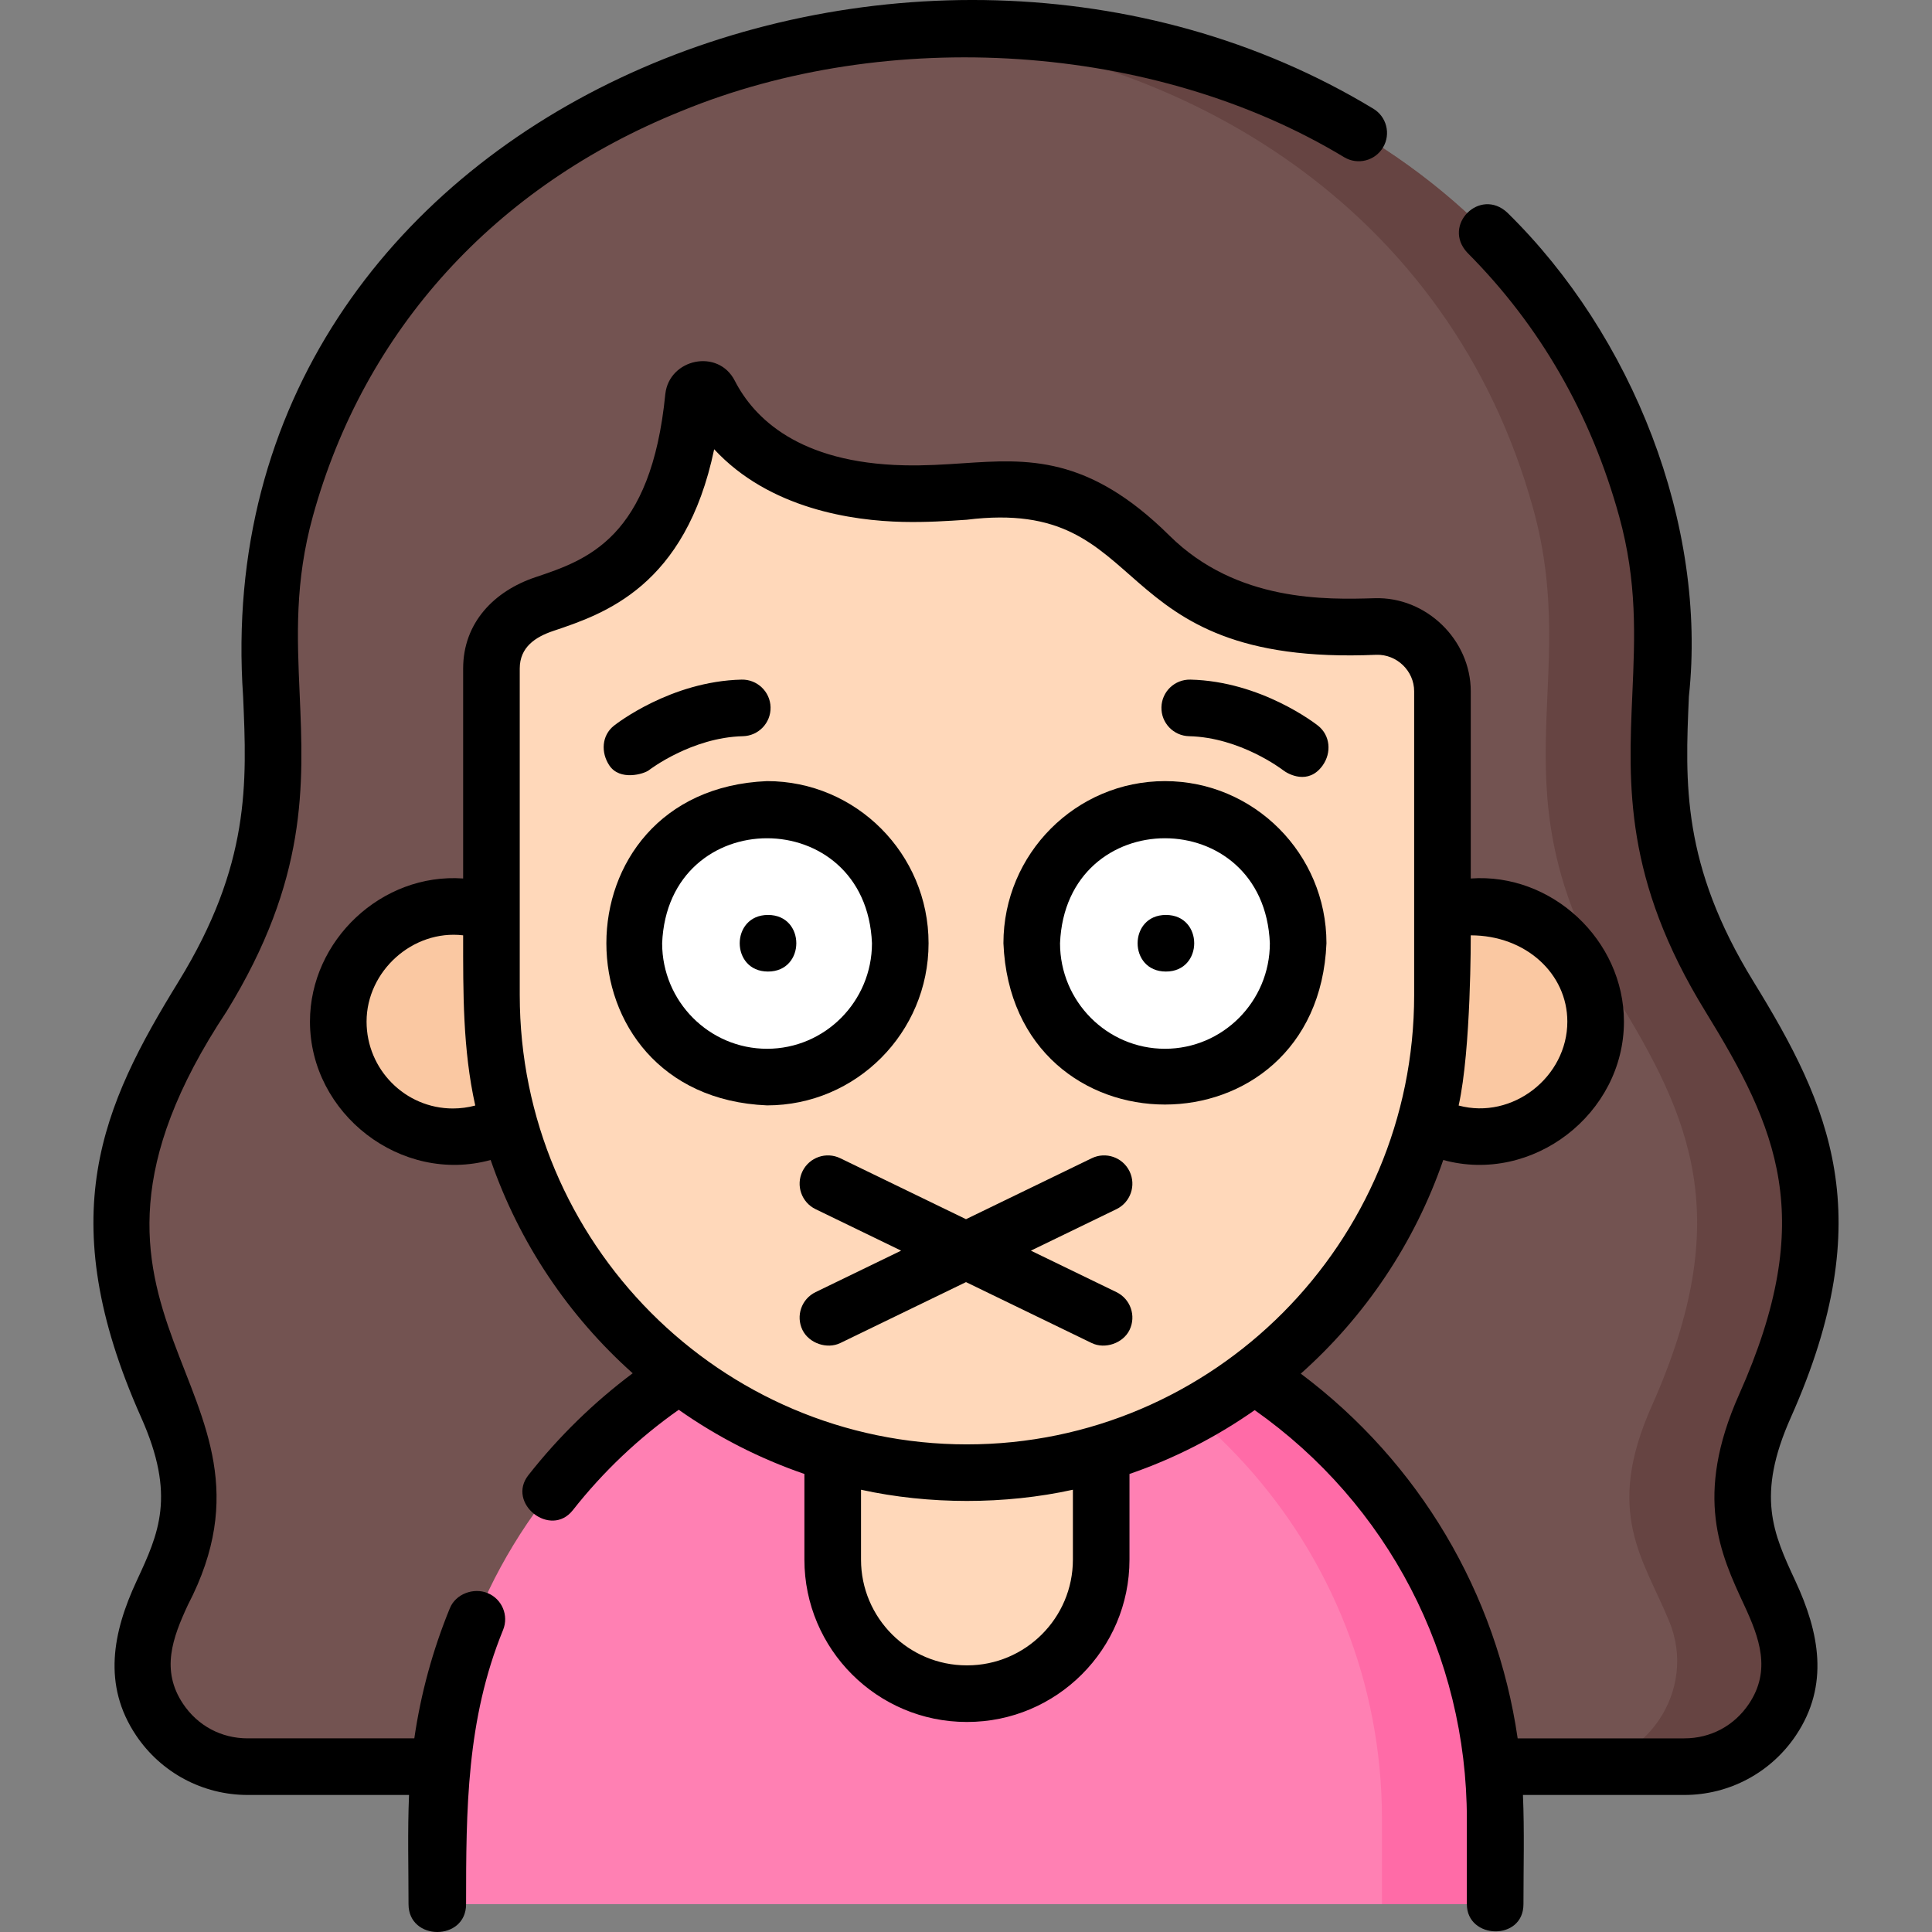<svg id="Layer_1" enable-background="new 0 0 512.001 512.001" height="512" viewBox="0 0 512.001 512.001" width="512" xmlns="http://www.w3.org/2000/svg"><rect x="0" y="0" width="512.001" height="512.001" fill="#808080" stroke="none"/><g><g><g><g><path d="m446.367 468.184c19.891 0 33.578-20.194 25.973-38.573-6.882-16.631-17.214-28.754-4.601-57.023 22.288-49.951 10.291-76.443-9.43-108.515-33.432-54.371-8.989-82.141-21.99-129.241-46.81-169.598-313.825-169.609-360.639 0-13 47.101 11.443 74.87-21.99 129.241-19.721 32.072-31.718 58.564-9.43 108.515 12.613 28.269 2.281 40.393-4.601 57.023-7.605 18.379 6.082 38.573 25.973 38.573z" fill="#735351"/><path d="m467.739 372.588c22.288-49.951 10.291-76.443-9.43-108.515-33.432-54.371-8.989-82.141-21.99-129.241-24.898-90.21-112.097-132.44-195.321-126.685 73.243 5.064 143.409 47.294 165.322 126.685 13 47.101-11.443 74.87 21.99 129.241 19.721 32.072 31.718 58.564 9.43 108.515-12.613 28.269-2.281 40.393 4.601 57.023 7.605 18.379-6.082 38.573-25.973 38.573h30c19.891 0 33.578-20.194 25.973-38.573-6.883-16.631-17.215-28.755-4.602-57.023z" fill="#664442"/><g><g><ellipse cx="392.228" cy="270.736" fill="#fac8a2" rx="30.381" ry="30.523"/></g><g><ellipse cx="119.774" cy="270.736" fill="#fac8a2" rx="30.381" ry="30.523"/></g></g><g><path d="m115.766 504.629v-22.559c0-77.332 62.69-140.022 140.022-140.022h.426c77.332 0 140.022 62.69 140.022 140.022v22.559z" fill="#ff80b3"/><path d="m256.214 342.048h-.426c-4.994 0-9.928.262-14.787.772 70.381 7.387 125.235 66.912 125.235 139.25v22.559h30v-22.559c0-77.332-62.69-140.022-140.022-140.022z" fill="#ff6ba7"/><path d="m256.055 448.84h-.108c-19.618 0-35.521-15.904-35.521-35.521v-57.491h71.151v57.491c-.001 19.618-15.904 35.521-35.522 35.521z" fill="#ffd8ba"/></g><g><path d="m183.532 105.125c-4.497 45.751-27.728 50.849-42.074 55.825-6.878 2.386-11.472 8.911-11.472 16.221v86.505c0 69.92 56.419 126.6 126.014 126.6 69.596 0 126.014-56.681 126.014-126.6v-80.476c0-9.743-8.053-17.454-17.747-17.169-15.173.445-40.366.56-59.885-18.765-24.882-24.636-39.273-15.864-65.241-16.457-32.465-.741-45.9-15.867-51.345-26.497-1.037-2.028-4.041-1.454-4.264.813z" fill="#ffd8ba"/></g></g><g><g><g><ellipse cx="203.278" cy="249.971" fill="#fff" rx="35.303" ry="35.467"/></g></g><g><g><g><ellipse cx="308.724" cy="249.971" fill="#fff" rx="35.303" ry="35.467"/></g></g></g></g></g></g><g><path d="m474.588 375.644c23.812-53.368 10.278-82.7-9.89-115.5-19.075-31.022-18.127-52.663-17.124-75.575 4.906-45.517-14.888-95.65-48.105-128.207-7.245-6.789-17.392 3.312-10.625 10.588 19.235 19.303 32.776 42.812 40.247 69.877 4.799 17.388 4.167 31.813 3.498 47.086-1.059 24.163-2.153 49.147 19.332 84.088 18.997 30.896 29.885 54.655 8.97 101.531-12.063 27.035-4.953 42.317 1.319 55.802 4.066 8.743 7.221 17.309 1.29 26.184-3.895 5.826-10.139 9.167-17.133 9.167h-44.171c-5.58-38.44-26.076-73.121-57.474-96.652 17.019-15.152 30.17-34.594 37.756-56.621 23.694 6.494 47.883-12.235 47.883-36.675 0-21.55-19.086-39.463-40.594-37.926v-49.611c0-13.633-11.803-25.104-25.467-24.666-12.767.373-36.541 1.073-54.389-16.599-21.584-21.37-37.681-20.299-54.727-19.164-4.918.328-10.005.667-15.62.538-27.896-.637-39.782-12.543-44.842-22.42-4.415-8.614-17.339-5.833-18.403 3.502-3.764 38.292-20.773 43.998-34.441 48.582-10.901 3.661-19.14 12.034-19.14 24.198v55.639c-21.549-1.531-40.594 16.37-40.594 37.926 0 24.465 24.183 43.17 47.883 36.675 7.57 21.978 20.679 41.382 37.643 56.52-10.343 7.742-19.613 16.794-27.643 27.002-5.859 7.447 5.883 16.783 11.789 9.274 8.038-10.219 17.459-19.148 28.053-26.597 10.162 7.144 21.354 12.904 33.306 17.007v22.703c0 23.722 19.3 43.021 43.021 43.021h.108c23.722 0 43.021-19.299 43.021-43.021v-22.702c11.902-4.085 23.052-9.815 33.18-16.918 35.302 24.869 56.227 65.009 56.227 108.372v22.559c0 9.386 15 9.813 15 0 0-9.635.275-19.316-.136-28.945h42.767c11.91 0 22.977-5.918 29.604-15.832 8.901-13.317 6.146-27.29-.16-40.846-5.863-12.611-10.497-22.571-1.219-43.364zm-84.821-127.771c14.567 0 25.594 10.168 25.594 22.863 0 14.679-14.535 26.073-28.804 22.24 3.326-14.929 3.21-45.103 3.21-45.103zm-269.741 45.886c-12.616 0-22.881-10.328-22.881-23.023 0-13.39 12.263-24.441 25.594-22.863 0 15.17-.115 30.173 3.21 45.104-1.922.516-3.916.782-5.923.782zm164.303 119.56c0 15.451-12.57 28.021-28.021 28.021h-.108c-15.451 0-28.021-12.57-28.021-28.021v-18.525c17.995 3.961 38.156 3.962 56.151 0v18.525zm-28.076-30.542c-65.349 0-118.514-53.428-118.514-119.101v-86.505c0-5.664 4.146-8.378 8.909-9.976 13.432-4.505 35.009-11.742 42.616-48.139 14.652 15.819 36.714 18.948 49.959 19.25 6.283.144 11.955-.234 16.959-.567 50.263-6.248 35.209 38.975 108.558 35.789 5.409-.169 10.027 4.249 10.027 9.672v80.477c0 65.672-53.165 119.1-118.514 119.1z"/><path d="m129.214 422.179c-3.7-1.513-8.438.207-9.995 4.012-4.556 11.126-7.705 22.667-9.42 34.493h-44.164c-6.994 0-13.238-3.341-17.133-9.167-5.931-8.875-2.776-17.441 1.29-26.184 30.431-58.54-44.037-75.4 10.289-157.333 21.485-34.94 20.391-59.925 19.332-84.088-.669-15.272-1.301-29.698 3.498-47.086 13.63-49.382 48.295-87.513 97.607-107.368 54.706-22.531 125.253-18.291 175.729 12.222 3.562 2.116 8.164.943 10.278-2.618 2.115-3.562.943-8.163-2.618-10.278-122.12-73.876-310.158.293-299.479 155.786 1.003 22.912 1.951 44.553-17.124 75.575-20.168 32.8-33.703 62.131-9.891 115.5 9.278 20.792 4.645 30.752-1.222 43.362-6.307 13.556-9.061 27.529-.16 40.846 6.627 9.913 17.693 15.832 29.604 15.832h42.765c-.408 9.629-.135 19.31-.135 28.945 0 9.829 15.253 9.829 15.253 0 0-25.048.098-48.939 9.8-72.669 1.568-3.835-.27-8.214-4.104-9.782z"/><path d="m246.08 249.971c0-23.692-19.201-42.967-42.803-42.967-56.783 2.358-56.766 83.585 0 85.934 23.602 0 42.803-19.275 42.803-42.967zm-42.802 27.967c-15.331 0-27.803-12.546-27.803-27.967 1.529-37.103 54.082-37.092 55.606 0-.001 15.421-12.473 27.967-27.803 27.967z"/><path d="m203.533 242.471c-9.992 0-10.008 15 0 15 9.992 0 10.008-15 0-15z"/><path d="m308.724 207.004c-23.602 0-42.803 19.274-42.803 42.967 2.353 57.002 83.261 56.986 85.606 0 0-23.692-19.201-42.967-42.803-42.967zm0 70.934c-15.331 0-27.803-12.546-27.803-27.967 1.529-37.103 54.082-37.092 55.606 0 0 15.421-12.472 27.967-27.803 27.967z"/><path d="m308.979 242.471c-9.992 0-10.008 15 0 15 9.992 0 10.008-15 0-15z"/><path d="m172.021 204.072c.109-.086 11.282-8.649 24.868-8.972 4.141-.099 7.418-3.535 7.32-7.676-.099-4.143-3.568-7.412-7.676-7.32-18.772.446-33.222 11.731-33.828 12.212-3.247 2.572-3.516 7.089-1.22 10.536 2.766 4.152 9.158 2.312 10.536 1.22z"/><path d="m349.297 192.317c-.606-.48-15.056-11.766-33.828-12.212-4.16-.09-7.578 3.179-7.676 7.32s3.179 7.577 7.32 7.676c13.57.322 24.67 8.819 24.887 8.986 1.374 1.082 6.751 4.042 10.517-1.234 2.406-3.372 2.026-7.964-1.22-10.536z"/><path d="m299.343 310.422c-1.807-3.729-6.292-5.282-10.021-3.478l-33.321 16.154-33.321-16.154c-3.726-1.805-8.213-.251-10.021 3.478-1.807 3.727-.25 8.213 3.477 10.021l22.672 10.992-22.672 10.992c-3.727 1.808-5.284 6.294-3.477 10.021 1.714 3.536 6.511 5.178 10.021 3.478l33.321-16.154 33.321 16.154c3.51 1.7 8.307.058 10.021-3.478 1.807-3.727.25-8.213-3.477-10.021l-22.672-10.992 22.672-10.992c3.727-1.808 5.284-6.294 3.477-10.021z"/></g></g></svg>